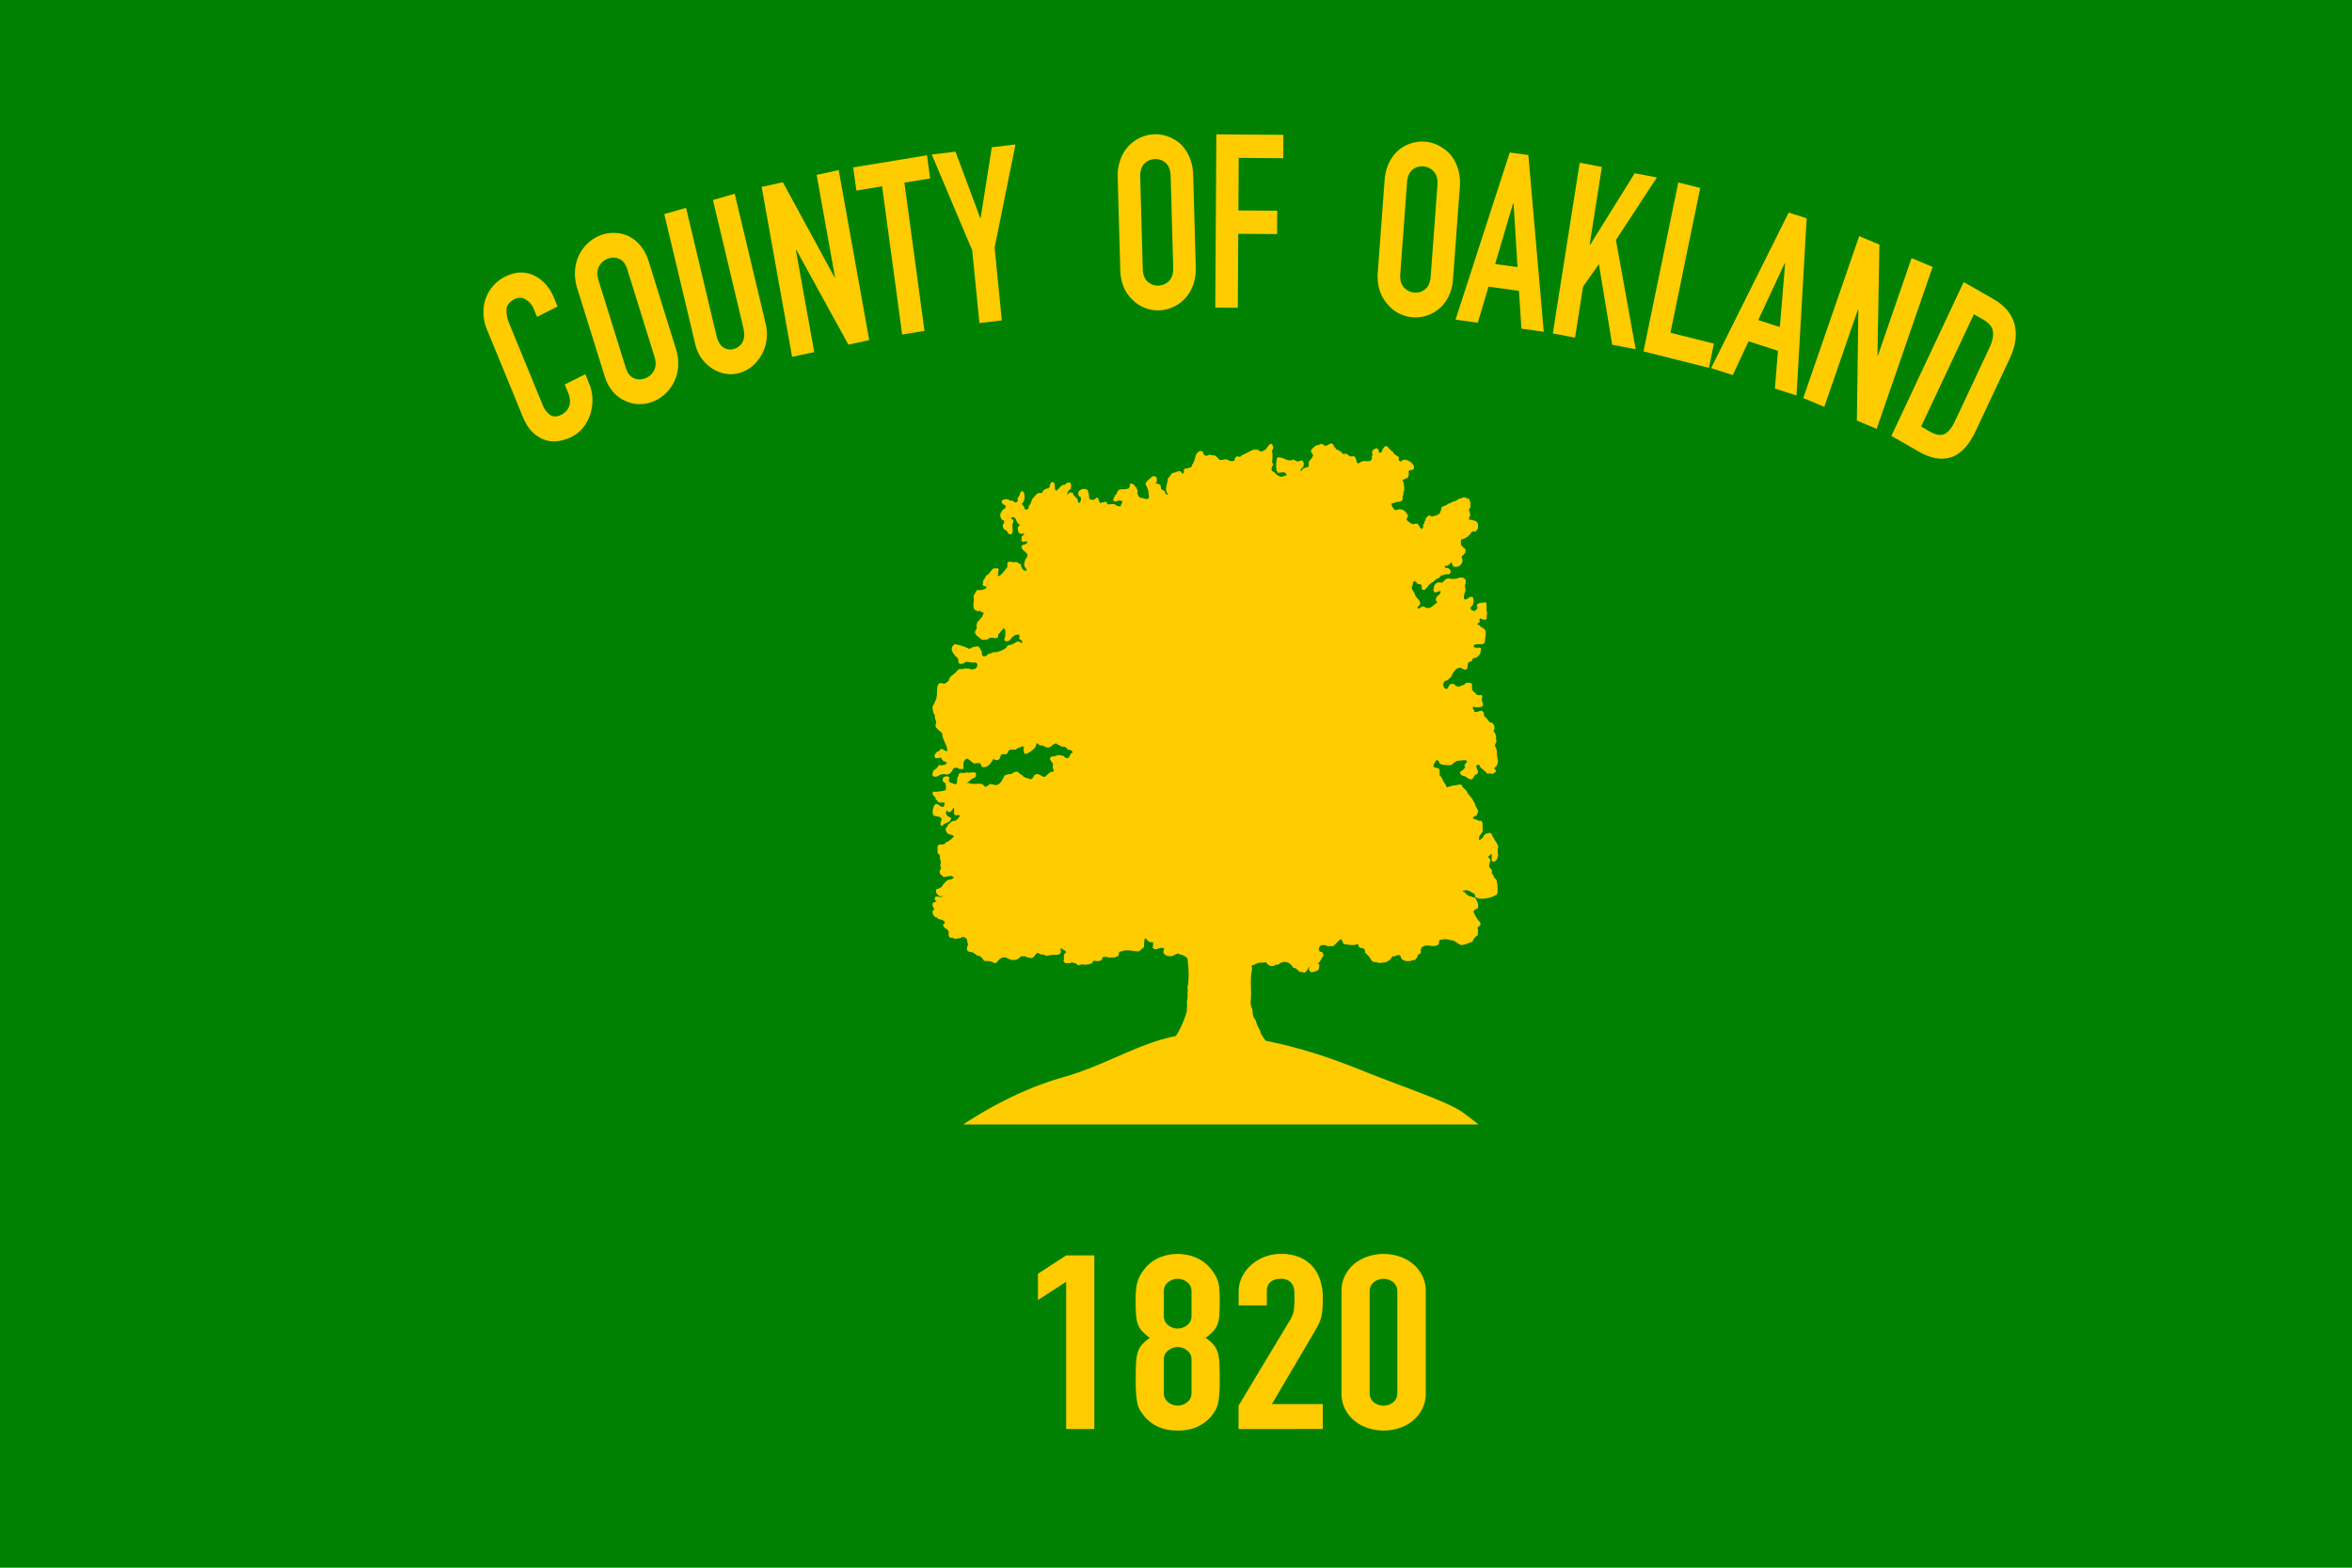 <svg id="Layer_1" data-name="Layer 1" xmlns="http://www.w3.org/2000/svg" viewBox="0 0 1920 1280"><defs><style>.cls-1{fill:#008101;}.cls-2{fill:#fc0;}</style></defs><rect class="cls-1" width="1920" height="1280"/><path class="cls-2" d="M1224.39,991a43.89,43.89,0,0,0-3.68-6.1c-.11-.16.4-.08.49,0,0-.18-.22-.22-.22-.49-1.29,0-.9-1.7-1.73-2.19,0-.2.11-.24.23-.24v-.25c-.47-.5-1.22-.71-1.44-1.45h-.24c-2.09.34-4,.87-5.14,2.19,0,.21-.24.24-.24.49.9-.16-2.21,3.1-3.44,3.42-1.09-3.52,1.76-5,2.7-7.33a1.08,1.08,0,0,0,.24-.72c-.9-2.58.64-6.3-1.47-7.82-1.36.07-2.62,0-3.16-.74H1207c-.41-.25-2.71-.67-3.41-1.46.37-1.27,2.52-2,3.2-2.19.21,0,.17-.3.21-.5-.15-.2,1-1.7,1-2.94-.09-1.42-1.62-2.78-2.21-4.88-.65-2.35-2.18-4-2.41-4.86v-.25c-1.51-1.51-2.71-3.33-4.13-4.9-.07-.2.06-.21.19-.24-.09-.3-.4-.38-.49-.72-1.17-2.18-3.68-3-4.37-5.6-.59-.09-.94-.42-1.73-.26v-.24h-.24c-1.29.73-4.42.93-5.6,1h-.26c-.36.31-1.58,1-1.7.71a3.84,3.84,0,0,0-1.72.5c-.24.54-2.08-.64-1.47-1v-.24a59.22,59.22,0,0,1-3.9-6.85v-.24c-.62-.11-1.59-1.18-1.24-1.45v-.26c-.41-1.4.36-3.68-.71-4.88-.6-.63-1.94-.5-2.69-1-.69.2-.62-.33-1.21-.25-1.78-1,1.07-4.85,2.19-6.09.71.27,1.79,1.46,1.71,1.71.39.91.8,1.8,2,2,1.06.55,5.62.8,7.32.73.46,0,.53-.31,1-.25,1.33-1.44,4.32-3.78,5.84-3.42h.24c2-.11,5.66-1.19,6.58.48-.47,1.3-1.55,2-2.18,3.19,0,.87.57,1.16.74,1.93a.67.67,0,0,0-.74.5h.24a22.54,22.54,0,0,1-3.9,3.17V931c.12,1.4,1.25,1.84,1.95,2.68h.25c2.53,0,4.94,3.29,7.06,2.92,1.95-.32,2-2.59,3.19-3.65a2.9,2.9,0,0,0,1.71-1c1.71-2-.65-3.79-.73-5.12v-.47c-.6-.38.87-2,1.22-1.47h.24c.9-1,1.36,1.24,1.7,1.71,1.44,1.78,4.22,3.27,5.39,5.13a1,1,0,0,0,.74.23,9,9,0,0,1,3.89.26h.23c.78-.77,2-1.08,2.46-2.21.25-1.38-1.72-1.84-1.24-2.69a6.28,6.28,0,0,0,2.92-5.84c0-1.14-.84-2.66-.47-3.42v-.26c-.78-1.84.33-4.34-1-5.86,0-.19.07-.23.21-.24-.12-.68-.57-1-.71-1.7-1.24-.84.28-2.9.71-3.65.2-1.5-.37-2.22-.21-3.66a7.14,7.14,0,0,0-1.49-4.63c-.62-.33-.76-.53-.48-1.25,1.37-1.8.5-6.06-2.19-6.59h-.24c-1.38-.16-2.57-2.63-3.68-3.88-.17-.06-.25-.27-.48-.27.21,1.12-1.88-2.54-1.47-3.17.09-1.23-.85-1.43-1.22-2.19h-1c-1.88.15-5.33,2.15-5.62.25.12-.52-.14-.66-.25-1-.44-.43-.71-1-1.17-1.47.08-.36.18,0,.46,0-.28-.31-.1-.37,0-.73.79-1,1.46.14,2.7,0,1.47.1,4.8.18,5.35-1.48.59-2.27-1.32-3.37-.71-4.86v-.25c-.58-.57.68-1.82,0-2.69-.58-1.35-2.48,0-3.43-.73H1207c-.06-.31-.44-.39-.47-.72-1-1.18-3.16-2.54-3.44-3.66v-.25a18.16,18.16,0,0,1,0-3.9c.05-.2-.08-.24-.23-.25-.42-1.52-3-1.09-4.16-1.22h-.26a8,8,0,0,1-2.91,2c-1.71.31-3.09,1.94-4.88.74-.67.41-1.49-1.1-2.21-1.47-.5-.45-1.77-.17-2.66-.24-2,.57-1.76,3.29-3.44,4.15-3.66-.59-3.79-6.79.26-7.09.39.06.4-.23.72-.25a9.62,9.62,0,0,1,2.69-2.43v-.25c1.08-2.67,4-8.14,7.82-7.32.17,0,.24.24.48.24-.48-.5,3.77,3,4.63,0h.29a1.23,1.23,0,0,0,.2-.72c-.18-1.68.18-4.89,2.71-4.64h.22c.9-.83.88-2.56,2.18-2.94v.26c.32,0,.46-.06.52-.26,1.89-.08,3.89-2.11,4.88-3.89v-.23c-.42-.7.66-2.65.48-3.19v-.25c-1.45-2.12-5.88,1.05-6.11-2.67.82.49.36-1.41.75-.48.4,0,.42-.26.71-.27,2.46-.81,7.42.88,7.59-2.2h.23V824c-.13-2.48,1.32-6.62.25-8.78,0-.42-.29-.51-.25-1a5.11,5.11,0,0,1-1.94-1.45h-.25c-1.15-.07-2-2.6-4.15-2.42a4,4,0,0,1,2-2v-.24c0-.63-.31-2.22.23-3,1.53.69,4,1.78,5.14.73.22,0,.19-.3.26-.48.2-.52.09-3.48.48-4.63v-.5c-1.4-1.69.52-6.67-1.21-8.07-1.34-.32-2.52.73-3.16.25-.85-.18-1,.36-1.74.27a6.65,6.65,0,0,0-2.42,1.46v.23c.68.31.18,1.76.72,2.2-.66,1.14-2.37,3.51-3.91,2.2-.2,0-.22-.24-.49-.24.71,1.37-2.57-2.2-1.22-1.47v-.49c-.21-.31.62-1.65,1.49-1.71v-.23a8.35,8.35,0,0,0,.46-6.36c-.64-1.29-2.76-.27-3.17-.25h-.23c0,.9-1.72,1.24-1.72,1.24h-.27c0,1-1.51.25-1.93.24a6.56,6.56,0,0,1,.25-4.15c.2,0,.23-.12.24-.25-.4-.41.42-1.66.51-2.45h.21v-.48c-.2-1.35-1.07-4.29,0-5.37v-.47c1.2-3.54-2.82-5.33-5.6-4.17a5.7,5.7,0,0,0-1.46.5,17.51,17.51,0,0,1-5.15.23,1.26,1.26,0,0,0-1-.23c-2.77-.53-4.3,1.93-5.86,3.41-4.16-.77-5.91.49-6.84,3.42v.25c.44.35-.49,1.43-.23,2.43h-.26v.24c.46.39.6,1.06,1,1.48,1.59.46,2.76-.84,3.44-.51h.22c.21-.34.36-.76,1-.73,1.36,2.51-2.34,3.77-3.2,5.62a4.11,4.11,0,0,0,0,2.93c.73,0,.44,1,.5,1.71-.78-.5-.76,1-1,.24h-.23c-2.21,2.2-5.6,5.53-9,2.44h-2c-.86.39-1.94,1.82-2.68,1.47h-.27c-.19.57-.73-.54-.73-1,1-.26.82-1.63,2-1.72.07-.19.26-.23.26-.48-.13,0-.17,0-.19.06,1.22-3.84-4.27-5.58-4.21-9.09,0-.2-.1-.23-.25-.25-.71-1.5-2.52-3.18-2.18-4.87a30.68,30.68,0,0,0,1-2.94c-.24-1.21.76-1.2.72-2.21,1.64.41,2.25,1.83,3.41,2.69h.25c.69-.23,2.77.17,2.69,1.47s0,2.57.74,3.18h1.49c1.19-.43,1.44-1.77,2.67-2.19v-.25c.28-1.25,3.1-3.4,4.16-3.9.37.06.4-.25.72-.26.77-1.41,2.23-2.15,3.64-2.93.21,0,.24.11.27.26h.25c.68-1.35,2.3-3.06,3.89-2.7h.24c.22-1.17,3.35-.69,3.9-.72h.25c3.05-1.59.75-5.9-2.92-5.13.07-.71-.55-.74-.49-1.46.47-.35,1.41-.23,2-.48v.22h.24c.21-.47,1.27-1.31,1.46-1h.24a2.91,2.91,0,0,1,1.74-1.95,21.91,21.91,0,0,0,1.2,3.42h.25a5.51,5.51,0,0,0,7.32-6.1v-.25c-1.23-.22-.11-3.25.24-2.68h.24a18.92,18.92,0,0,0,2-2.7c-.09-1,.26-2.54-.5-2.92-.4.23-1.51-.91-1.71-1.7,0-.2-.09-.24-.24-.25-1.55.42-1.44-4-1-5.62,2.49.15,4.22-1.8,5.36-2.19h.24c.2-1,1-1.32,1.73-1.71v-.24a3,3,0,0,1,3.66-2.21v.25h.49a15.58,15.58,0,0,0,2.19-2.92v-2.7c-.11-3.78-4.12-3.68-7.32-4.37a8,8,0,0,1,1.22-3.9v-.25c-.59-.09-.79-1.79-.51-2v-.25c-1.3-.25-.57-2.86.26-3.17,0-.19.25-.24.25-.48-.11-.53-.27-4.36.24-3.68-.05-.19-.24-.23-.24-.49-.46-.28-1.14-1.59-.73-2,0-.18-.11-.21-.26-.21-.79-1-2.69-.87-3.66-1.72h-1.22a5.47,5.47,0,0,1-2.93,1h-.24c-1.32,1-3.6,2.43-5.13,2.45h-.24c-.85,1-3.39,1.51-3.91,1.94h-.25c-.33,1.06-4.67,2.35-3.89,2-.37.29-1.12.21-1,1-.17.19-.55,2.21-1,2.91a1.49,1.49,0,0,0-.22,1c-.68,1.87-4.19,3-7.1,3.41-.28,0-.14-.25,0-.25a3.89,3.89,0,0,0-2.42-.49,6.58,6.58,0,0,0-2.22,2.2c-.21-.05-.23.1-.25.24.32.39-.21,2-.94,2.19v.26c.3.28-.09,1.87-.77,1.94a1.4,1.4,0,0,0-.24.73c.24.71-.24,3.9-1.45,3.17V732c-.67-.47-1.48-.8-1.48-1.95-.81-.65-1.08-1.84-2.19-2.21-1.4-.25-1.85.45-2.94.5-1.83-.28-4.21-2.12-5.6-3.65.2-1.17.9-1.88,1.23-2.94a2.13,2.13,0,0,0-.75-1.69c-1.25-2.67-4.81-5-8.05-3.43-.59,0-.73.43-1.48.25-1.2-.52-3.4-3.44-3.16-5.38.42-.39,1.32-.31,1.94-.49,2.83-1.73,6,0,7.07-2.93.23-.53-.38-2.39.5-2.93-.18-.91.3-1.17.23-1.95-.54-.75.4-1.32.51-2.2.44-3.22-.41-7.41-1.47-9,2-.19,3-1.24,4.66-1.71V690c.15-.26,1-2.63.72-3.41v-.26c-1.26-.79,1.29-2.81,2.19-2.19h.27c3.83-1.62.54-5.54-1-6.35.17-.66-.5-.46-.73-.73-.59-.05-2.21-1.22-3.41-1.46a6.43,6.43,0,0,0-2.93.73c-1.1,1.83-3.53-.28-2.46-2,.11-.51-.13-.64-.24-1-1.53-.91-3.9-2.26-4.41-3.43.09-.49-.06-.75-.46-.73s-2-1.87-2.2-1.93c-.45-.61-1.22-.9-1.47-1.72-2.38-2.67-4.46,1.11-5.12,3.17a1.3,1.3,0,0,1-1.22,1.21c-.41.65-2-.87-1.25-1.46v-.24a14.19,14.19,0,0,1-1.2-1.69c-2.67-.51-3.13,1.25-4.38,2.18v.25c.08,1.14.56,3.29-.26,4.15v.24c.32.24,0,1.92-.24,2.44h-.24c0,.86-.81,1-1.73,1-1.66.35-3.56-.24-5.61.23-1.61.36-2.75,2.18-3.65,1.46h-.25c-1.15-1-.55-5.95-3.91-5.61h-.23c-1.57.59-3.31-.75-4.14-1.72a7.18,7.18,0,0,0-2.72-.23c-.57.51-1.44-.81-2.17-1-.06-.19.08-.22.24-.24v-.25c-.85-.52-2-.78-2.46-1.68-1.67.08-2.24-.86-2.68-2-.59-.16-1.66-1.08-1.21-1.46v-.25c-2.44-4.62-5.79,2.8-8.52-.73a3.82,3.82,0,0,0-2.2-.5c-.85.4-2.4,1.35-3.19,1h-.26a34.17,34.17,0,0,0-4.16,3.66c-.06.56-.37.92-.22,1.69.35,1.09,2.54,2.78,1.23,3.91-.07.21-.24.25-.24.48a.13.13,0,0,0,.13,0c-.48,1.16-2.39,2.64-3.09,4.18v.25a4.74,4.74,0,0,1-.22,2.68V681c.92-.06.07.21.22.73-1.73-.51-2.87.86-3.41.74-1.08.13-1.43,1-2,1.7-.2.37-.6.52-1.23.49,0-1.44,1-2,1.71-2.68h.25v-.25c.82-1,1.26-4.71-.73-5.37-1.14-.36-2.43.79-3.68.73-1.09-.06-3.08-1.69-3.4-1.46h-.25c-.41.23-1.79.79-2,.5h-.25c-1.7.36-4-.76-5.35-1.5a25.44,25.44,0,0,0-4.41-1c-1.79.35-1.13,3.1-1.72,4.64V681c-.31,1.06.54,2.22,0,2.69v.48c.5.34,1.18,1.74,1.22,1.71v.49c2.69.13,5.82-1.53,6.83,1,1.31.07-.42,2-.71,1.23h-.25c-4.16,2.71-7-1.15-9.28-3.18h-.26c-2.54-.93-.87-4.31,0-5.85v-.24h-.23c-.26-.82-1-2.38-.73-2.94.21,0,.21-.1.23-.23.07-1.86.46-5.33-.48-7.58.66-1,1.91-2.82.72-4.14,0-.21.11-.23.27-.24v-.24c-2-2.92-3.47.16-4.9,2-.06.32-.43.38-.47.73a9.76,9.76,0,0,1-4.64,2.43c-.37-.62-1.55-.43-1.48-1.46h-.25a36.91,36.91,0,0,0-3.9-.24h-.23c-1.69.75-3.33,1.55-4.9,2.43h-.25c-1.68,1.32-4.44,1.55-5.6,3.42a16.25,16.25,0,0,1-2.45-.25c-1.61,0-1.88,1.37-2.19,2.69-.36,1.79-4.55,1-5.37.24v-.24h-.25c-2.5-1-4.13.54-5.85.24-2-.35-2.67-2.89-4.65-3.65-.83-.35-3.13-.12-4.13-.74h-.5c-.59.43-2,1.22-2.69.74h-.5a1.62,1.62,0,0,0-.71-.49c0,1.22-1.28-2-1.48-2.94A4,4,0,0,0,980,669c-.48.47-1.16.79-1.46,1.45-1.73,1.61-1.29,5.37-2.93,7.1v.23c.25.36-.66,1.61-1.21,1.95V680c.44.46-1,2.46-1.48,2-.43,0-.51.3-1,.25-1,.63-2.86.39-3.9,1-.46.93.25,3-.74,3.41,0,.19-.25.25-.25.48-1.28-.17-1.08-1.84-2.42-2-1.81-.48-4.18,1.4-5.63,1.21h-.23c-1.63,1-2.11,3.12-3.68,4.16a3.9,3.9,0,0,0-.47,1.69c-.23,2.87-2.74,8.58-.25,10.75v.51c1-.69,0,1.1-1,.73.23-1.25-1.57-1.65-1-2.45,0-.21-.11-.24-.26-.25-.73-.89-2.15-1.11-2.93-2,.06-1.29-.44-2-.49-3.18-.7-.67-2-.79-2.93-1.21h-.23c-1.09.76-.5-1.31.23-1.46v-.27c.06-1.17.05-3.56-1.23-4.13h-2.44c-1.77,1.8-4,3.17-5.36,5.37a1.43,1.43,0,0,0-.24,1c1.05,2.11,2.71,4.9,2.43,7.55.18,1.22.76,1.91.26,3.17.5,2.16-3.86,1.32-5.14.48h-.48c-2.51.46-4.21-3.28-3.42-6.08v-.25c-.45-.24-1.25-1.36-.75-1.7.06-.22-.08-.23-.23-.26-1.65-.79-1.63-3.24-4.14-3.17v-.24a1.31,1.31,0,0,0-1.47,1.45c.69.81-.65,1.63-.51,2.71-.2,0-.21-.12-.24-.26h-.24c-2.47,1.62-8.64-.5-9,3.17h-.24c-.22-.05-.25.08-.26.23.42.67-.65,1.94-1.45,2.21,0,.2-.25.25-.25.49.67-.43-1.23,2.36-1.22,3.66-.06.19.09.22.25.23,1.51,2.21,4.7-1.38,6.58.51h.25c1.37-.1-.92,2.63-1,4.14a5.44,5.44,0,0,1-4.9-1.72h-.25c-.3,0-3.35,0-3.65,0h-.26c-.94,1-2.62-.76-2.19-1.21a1.42,1.42,0,0,0-1.48-.73c-.5.22-2,.74-2.19.48-.79,0-.92.71-2,.49-.1-.46-.52-.6-.48-1.22-.77-.85-.52-2.73-1.7-3.17H897c-.82,0-2.49,2.21-2,1.22a1.74,1.74,0,0,1-2.2.5c-.49.33-2-.5-2.44-1,.64-.69-.45-2.69,0-3.16V704c-.68-1.11-.51-3.06-1.47-3.9-6.08-2.52-10.18,3.83-5.13,6.33.31,2.18-.5,4.53-1.69,4.4h-.5a1,1,0,0,1-.22-.73c.15-4.09-4-3.89-4.17-7.58h-1.48v-.24c-1.74-.06-1.86,1.55-3.39,1.72a9,9,0,0,1,.48-1c-.63.12,1.35-3.08,2.66-3.41v-.23c.25.09.23-2.73.25-3,0-.93-.17-1.76-1-1.94-1.31-.54-1.84.2-2.91.49-.22,0-.25.09-.26.24.4.28-1.59,1.47-2,1h-.23c-2.36,1.08-4.07,4.08-5.86,4.88-2.07-1.5.26-7.46-3.17-7.08-1.24.14-1.17,1-1.72,2.2h-.24v.24c.16.09.16,2.08-.73,2-.09.32-.41.37-.47.72h-1a16.81,16.81,0,0,0-2.94,1.47,5.23,5.23,0,0,0-.72,1.22c1.26-.56-1.2,1.78-1.73,1H849.6c-2.08.36-2.81,2.07-4.13,3.19-.24.2-.17.67-.52.72-1.78,1.54-1.64,5-3.64,6.36,0,.2-.26.25-.26.48.57-.13-.07,2.24-1,2.69s-2.77-.3-2.44-1.21c.12-.54-.16-.66-.24-1-1-.45-1-1.9-2.2-2.2,2.76-1.75,3.38-7.1,1.47-10.25H835c-.68.06-.09,1.39-1,1.2.26,2.71-2,2.86-1.94,5.38.73.69-.54,2.7-1,2.19h-.23c-1.46,1.16-2.11-2.1-4.9-1.22-.48-.53-1.35-.73-1.94-1.21h-.24a7.15,7.15,0,0,1-2,0h-.25c-1,.5-2.33.63-2.42,1.95s1,1.43,1.21,2.44h.23c.32-.35,2.28,1,1.7,1.47.2.75-.22.9-.22,1.47-2.42,1.39-6.51,5.33-2.21,9.77h.24c1.53-.34,1.39,3,0,3.64v1.24c-.38.65,1,2.25,1,2.42v.26a4.68,4.68,0,0,1,3.17,2.93,3.36,3.36,0,0,0,2.19,1.22c3.33-1,.09-7.55,2.21-10,0-.71.12-1.59-.25-1.95a2.84,2.84,0,0,1-1.7-1.72c.89-1,2.62-.52,3.4.5h.25c.82,1.13,1.3,4.72,3.66,5.11-.3,1-1.25,1.36-1.7,2.22a9.38,9.38,0,0,0,1,4.86c.62.3,1.92-.11,2,.74h.25c.41-.56,1.63-.33,2-1a2.71,2.71,0,0,1-1.73,2.44c-.1.47-.68.42-.48,1.22.49.51-.3,1.79,0,2.93,0,.5,1.07.06,1.22.48v.23h.26c.82-.44,3.05-1,3.15.5-.74,1.72-3.49,1.39-4.63,2.71v.22c-.36,3.53,5,5.1,4.89,7.58,0,.34-.3,0-.49,0,.66.69-.14,1.29-.25,1.93-1,.67-1.91,3.46-2,5.87v.23c.36,1.51,1.83,3.22,2.2,3.92-.22.38-.78.36-1.22.48-1,.39-3-1.65-2.93-2.43v-.24c-.83-.55-.48-2.29-1.22-2.94H834c-.07.15-1.66-.25-1.7-1a5.64,5.64,0,0,0-2-.48c-1.32.91-4.71-1.23-6.34.48-.41.91-.21,2.39-.24,3.65-.16.27-2.44,3.19-3.92,4.9-.93,1.05-2.23,2.68-4.14,2.44,0-.45.29-.52.23-1h.26c.2,0,.21-.09.24-.24-.51-1,0-3.06.24-4.16V765c-.78-1.08-3.2-.55-3.91-.5h-.24c-2.4,1.1-3.27,5-5.62,5.38h-.25A15.71,15.71,0,0,1,804.2,774c0,.76-.67.81-.5,1.7.39.34-.26,1.68,0,2.68a3.31,3.31,0,0,0,1.7.48v.25h.26c.18-.41,1.15.45,1,1.22-1.38,1.29-4.59,2.09-6.82,1.71-.72.19-1.42.39-1.71,1,.11.46-.89,1.88-1.47,2.46,0,.76-.55,1.09-.49,1.95.78,3.36-1.26,7.83.73,10.5,0,.2.09.23.25.23.38,0,1.67,1.08,2.69,1.21.38.08.43-.21.73-.23.94-.81,2.27,1.87,4.39,1.46-1.62.82-1.31,3.58-2.94,4.41a1.17,1.17,0,0,1-.71.73,4.89,4.89,0,0,1-2,2.2c-.22-.07-.25.1-.25.25a4.94,4.94,0,0,1-.48,2.43c-.24,0-.2.31-.25.49,1.28,2.65-1,3.58-1,5.37,0,2.5,3.08,3.78,5.1,5.85h.28c1.93.87,5.46.27,6.83-1.47,2.37,0,5.18,1.31,6.59-.5-.22-1.33.45-3.09,1-2.91.21,0,.24-.09.25-.24,1-1.5,2.37-2.7,3.42-4.15.92.87,2.11,3.51,1,4.88v.23c.6.63,0,2.14-.24,2.69v.25c-1.45,2.56,2.06,3.58,3.43,2.21.3-.11.39-.45.73-.5,2-1.92,3.3-4.68,7.55-4.41.57.89.44,1.48.24,2.7h-.24c-.2.78.4.74.5,1.22,1.07.54,2.27,1,2.2,2.68-.5.14-.48.74-1,.25V825c0-.2-.12-.24-.25-.25s-1.58-.53-2.18-.73h-.27c-2.55.78-3.92,2.76-7.07,2.93-.72.19-1.42.38-1.73,1-.79,2.6-6.14,4.1-8.79,4.89-1,.08-2.51-.25-3.15.24-.2.55-2,.8-2,.72a4.94,4.94,0,0,0-1.73.73c-.9,1.13-2.65,2.3-4.38,1.23-.58-.49-.63-2.79-.49-3.17v-.25c-1-1.29-1.66-2.91-2.69-4.15a11.8,11.8,0,0,0-7.56,2,38.06,38.06,0,0,0-12.22-3.9h-.25c-.06,1-1.18.91-1.2,1.94h-.26c-.27,0-.22.45-.24.74-1,2.83,1.68,5.19,2.94,7.31.32.24.89.24,1,.73,1.84.79.72,4.51,2.44,5.39h.26c.31-.41,1.54.31,2-.52.21,0,.23.12.24.28.5.11.65-.17,1-.28,1.2-2.58,6.12,0,8.55-.72h.24c.45-.36,1.55.72,2,1.24.38,4.2-3.62,5.43-7.34,3.64h-.23c-.33.39-2-.08-2.2,0H789a8.18,8.18,0,0,1-4.38.5h-.25a3.66,3.66,0,0,1-1.71,1.25V848c-1.42,2.56-6.2,3.92-6.83,8a16.8,16.8,0,0,1-3.65,2.69c-7.73-3.24-5.05,6.35-6.36,10.76-.08.38.23.39.25.73-1,1.42-1.93,5.08-3.43,6.82v.24c0,2.47.41,5.44,2,7.09-.8,3.12,2,5,.49,7.33a5.67,5.67,0,0,0,.26,2.42c1.41,1.95,3.47,3.2,5.11,4.89.16,5.58,3.85,9,4.14,13.66v1c-.51.12-.64-.16-1-.23-.89.23-2-1.38-3.41-1.48h-1c-.12.22-.24.45-.51.5-.11.86-.81,1.12-1.48,1.45v-.24h-.23c-1.31,1.15-4,3.42-1.94,5.63a13.39,13.39,0,0,0,4.64-.49c.1,1.66,1.45,2.13,2,3.41H772c.69-.66,1.69.42,2.2.76a2.42,2.42,0,0,1-2.44,1.93h-.25a4.88,4.88,0,0,1-3.41,0h-.25a9.7,9.7,0,0,1-4.39,4.38v.25c-.28.71-1.74,3.44-.27,4.65,1,.46,3.24.37,3.92-.24s1.45-.7,2-1.23c.21,0,.23.11.26.24h.24c.49-.32,1.94-1,2.42-.48h1c2.54,1.1,4.63-1.24,5.85-2.94v-.25c-.29-1.9,4.16-3.16,5.37-1h.26c.57-.46,2.88.58,3.42-.48-.4-4-.25-6.85,2.92-8.06,2.22.95,3.52,2.84,5.61,3.91.21,0,.25.25.5.25-.3-.39,3.48-.61,4.64-.25.68.77.71,2.21,1.47,2.94,5.13.8,7.28-3.45,9.27-6.61,1.73,1.5,5.57,1.4,5.37-1.69h.24c.21,0,.23-.1.25-.25-.66-1.34,2-2.67,3.67-1.71H822c.79,0,1.6-1.3,2-1,.21,0,.22-.09.23-.24-.5-3.11,3.73-2.79,5.63-2.68.51.11.63-.16,1-.24.8-.6,2.12-1.92,3.16-1.47h.26c.11-1,3.25-1.23,2.92-.5.14.82-.17,1.14-.24,1.71-.07,1.09.07,3.11,1,3.91h.74c3.45-.86,5.47-3.13,7.8-5.12v-.25a19.11,19.11,0,0,1,1.23-3.16c1-.31,1.69,1.64,3.16,1.69h.25c2.3-.44,4.61,3,7.57,1.21a4.46,4.46,0,0,0,1.21-.72c.59-1.3,2.23-1.52,3.44-2.18,1.32,1.09,3.25,1.6,4.63,2.68.66,0,1.41-.1,1.69.22-.17-.84,3,.82,3.2,2,.45.09.43.71,1.22.49,1.4-.73,4.25,2.49,1.94,2.67h-.25c-1,1.13-1.48,4.07-2.91,3.93h-.24c-1.1.51-2.4-.87-3-1.72h-.22c-.31-.09-2.45-.5-3.41-.72a4.3,4.3,0,0,0-2.69.72c-.62.27-2.54.54-2.94.23h-.27c-.33.78-1.37.9-1.69,1.72v.25c.38,2.08,3.24,3.93,2.45,5.61-.21,0-.24.1-.24.26,0,1.88,1,3.67,1,4.86-3.16-.53-4.56,2-5.61,2.7h-.25c-2.31,3.93-5-1.47-8.53-.73-2.13.41-1.89,2.34-3.68,3.89-.87.37-2.32.12-2.69-.72h-.23c-.36.54-1.47-.15-2-.26v-.23a3.3,3.3,0,0,1-2.46-1.47c-1.2-1.14-3-1.65-3.89-3.19H832c-2-.26-3.86,1-5.38,2-2.34-.3-3.57.5-5.13,1-1.76,3.53-4.32,9.29-9,7.56v-.24h-.25c-1.11.13-1.52-.44-2.68-.25h-.25a15.65,15.65,0,0,1-3.16,2.2c-1.46-.14-1.78-1.64-3.18-2.2-2-.79-5.3.07-8.31-.24-1.5-.17-2.71-1.15-4.65-.5,2.54-1.11,3.87-3.46,6.6-4.39h.24c1.08-.49,2-3.55.5-4.39h-.25c-1.28-.25-4.66.46-6.1,0h-.74c-.87.55-3,.55-4.39.23h-.24a1.17,1.17,0,0,1-1.22.51c-.78.84-.5,2.73-1.47,3.42-.2-.06-.23.11-.24.23.38.78,0,2.94-.25,3.91v.24c.73.64-2.08,1.69-2.46.49h-.22c-.41,0-2.53-.39-2.92-1.23h-.26c-1.08.52-.56-2.48-.25-3.41v-.23c-.66-1.4-3.59-.92-4.12-.5H772c-1.86,1.44-1.38,4.66,1.21,4.88.22,1.58.59,4.31.27,5.62a.69.69,0,0,1-.51.48c-1.32.14-3.3.91-4.15.73h-.25a10.6,10.6,0,0,1-5.1.25h-.27c-2,2.78,2.2,4.12,2,5.85v.26c1,1,1.85,2.07,2.94,2.94h.22c.66-.19,2.56.11,3.67-.26.92,1-.05,4.36-1.45,3.67h-.26c-1.21-.15-3.29-2.65-5.12-2.19h-.25a7.2,7.2,0,0,0-1.46,2.43,13,13,0,0,0-.73,2.67c0,1.39-.29,4.78,2.19,4.38v.25a1.38,1.38,0,0,0,1,.25c1.21-.15,3.56.66,4.15,2-.23,1.82-1.73,3.84-.48,5.62h1.22c1.32-2.57,5.81-2,6.57-5.12h.25c0-.81.11-1.74-.72-1.72-1.24-.23-4.15-2.18-3.19-4.64h.25v-.48c-.25,0-.2-.27-.25-.49.59,0,1.73.7,1.24,1,.33.56,1.69.1,2.42.25.7-1.18,1.74-2,2.2-3.4.5.12.93.35.73,1.2H780v.28c.59.7.11,2.5.26,3.63.62,1.87,3.63.11,4.64,1.22-1.1,2.06-2.84,4.8-5.6,4.39H779c-1.34.86-2.35,2.07-3.67,2.92v.26c.17.09-1.23,2-1.22,1.94-1,.51-.82,2.61-.25,3.43.58,2,2.62,2.44,4.64,2.93.85-.13.6.88,1.45.75.46.54-2.49,3.15-3.15,3.39h-.26c0,.9-2.82,2-2.19,1.21-.2.08-.24.28-.49.27a3.57,3.57,0,0,1-4.14,2c-1.61.1-3,.37-3,2.19.05.83-.08,4.87.25,5.37v.23c1.88-.16,1.85,2.86,1.71,3.92-.1.5.17.63.25,1,1.33,1.67-1,4.74.74,6.38-.23,1.41-2.2,3-.74,4.64.05.19-.1.21-.25.24v.24c1.28.5,1.88,1.7,2.94,2.44H772c2.3-.21,6.3-1.77,7.81.23-.36,2.23-3.89,1.44-5.37,2.69a21.52,21.52,0,0,0-4.63,5.6c-.2.07-.22-.09-.24-.23h-.23c-.63,1.4-3,1.11-3.91,2.18v1.71c.33,1.44,1.6,2,2.19,3.18.87-.06,1.16.46,2,.5.4-.43.62,0,1.47-.25-1.59,2.28-6.76-1.88-6.63,2.43.08,1.31,1.11,1.07,1.49,2.44-.46,0-.17-.8-.74-.71.3.3.09.37,0,.71-.84-.18-.94.36-1.7.25-2,1.61-.27,4.23.72,5.6-3,1.76-1.08,5.32,1,6.64h.27c.28-.16,1.66.73,1.91,1.42h.27c1.83.23,4.26,1.11,4.65,2,0,.23.08.25.23.25.45.57-.49,1.77-1.21,2v1c.67,2.34,3.32,2.69,4.4,4.64,0,2-.27,4.16,1,4.88v.22c0,.23.1.25.26.27a5.41,5.41,0,0,1,3.65.72h.25c1.44.37,2.79-.62,3.41-.23.79,0,.83-.66,1.72-.49,1.77-1.92,5.39.81,4.88,2.69,0,1.22.71,1.72.74,2.93-.63.91-2,5.1.71,5.6v.24h.27c.57.16,3.41.16,3.89,1.22,0,.23.11.26.25.26.48-.08,1.73,1.19,2.44,1.67h.25c1.83-.23,4.21,2.32,4.64,3.45a2.38,2.38,0,0,0,1.71,1c.84-.35,3.08,0,4.15.24,1.6.37,2.47,1.42,4.64,1.24,1.86-2.18,4.47-6.1,9-3.93a16.78,16.78,0,0,0,3.66,1.48c3.3.25,6-.67,7.33-3,1.47.26,3.95-.52,4.63.53.5,0,.32.64,1,.48a11.07,11.07,0,0,1,2.93.46h.24c2.78-.57,3.08-3.87,5.13-4.14.86-.1,1,.64,1.94,1s3.44,0,4.14,1a1.54,1.54,0,0,0,1.24.22c1.64-.22,4.3-.74,5.35-.72h.25c2,0,5.59.32,5.88-2.18h.24v-.26a8.45,8.45,0,0,1-.5-2.66c.61,0,.77-.46,1.23,0v.24c.58.09.45.84,1.22.72.36-.16,3.26,2.23,1.46,2.69.06.22-.1.24-.24.24-1.74,1.17-.28,4.58-1.22,6.11v.24a14.62,14.62,0,0,1,1.46,1.69h.25a18.3,18.3,0,0,1,2.67,0c.37-.1,1.26.31,1.22-.21-.47-.3,2.95-.63,2.94.21h.25c1.18-.42,2.33,1.27,3.41,1.72h.25c1.19-.28,3-1.22,4.39-.48h.26c2.59-.19,5.22-.31,6.58-1.73.05-.17.23-.22.23-.46-1.31.4,1.39-2,2.46-.74H896c1-.13,4.14.18,4.62-1.24h.25c.21.06.25-.06.27-.23-.7-.75,1.6-3,2.2-1.71h.22c.29-.42,2.24-.44,2.23.27h.46c.82,0,4-.15,4.89,0h.25c.72-1.26,3.48-.44,3.18-2.7h.25v-.26c-.59-.48.72-2.5,1.22-1.94a5.89,5.89,0,0,0,1.94-.5c4.82-1.52,9.8.78,13.44.26.2.06.22-.09.24-.26.49-.9,2.8-2.07,3.65-3.4v-.24c0-1.62-.07-5.45,1-6.85,1.87,1.27,2.25,4.09,6.34,3.2a13,13,0,0,1-.25,4.13v.24c1.53,3.73,6.2-.89,8.53.74h.5c.62,1.22-.62,2-.25,3.66.82,2.36,4.37,3.17,6.6,2.68,1.63-.17,2.42-1.15,3.9-1.47.08-.77,2-.55,2.46-.25v.25c.42,0,.5.3,1,.26a5.25,5.25,0,0,1,3.18,1.44h.23c.79-.46,1.38,1.45,2.19,1.73.91,7.28,1.58,16.71,0,23.67v.25c0,.59.61,2.66,0,3.66v.23a29.09,29.09,0,0,1-.23,6.59,1.51,1.51,0,0,0-.24,1c.27,1.92-.08,5.73,0,7.57a22.9,22.9,0,0,0-1,3.43c-.47,1.46-3.94,10.87-8,16.91-31.7,6.4-57.34,23.88-92.35,33.79-33.05,9.36-62,25.74-81.22,38.43h420.58c-4-3.24-8.24-6.49-12.38-9.54-12.33-9.08-48.9-20.92-80.75-33.76-26.42-10.66-50.58-19-80.43-25-2-2.33-4.14-5.56-4.6-7.66.12-.74-.34-.94-.51-1.42-1.58-2.1-2.68-6-3.4-8.07v-.23c-2-1.2-2.3-5.38-2.45-7.59.17-.73-.24-.87-.24-1.46-1-1.16-1.25-4.27-1.23-5.63v-.2c1.07-6.32-.85-18.51,1.23-26.13v-.26c-.56-.48-.09-2-.24-2.93a4.82,4.82,0,0,1,1.46-.48v.26h.23a9.78,9.78,0,0,1,5.64-2h.22c.76.09,3.44-.35,4.15-.22,1,1.45,2.7,3.23,4.65,2.91.7,0,1.6.16,1.94-.24s1.73-1.18,2.21-.72h.24c1.64-.35,3-2.17,4.4-2a.43.43,0,0,0,.51-.24c2.93-.71,7,1.73,8,4.64h.25c1.86,0,3.82,2,5.13,3.41h.25c.8-.22,3.06.64,3.9.49h.23c1.08-.66,1.38-2.06,2.46-2.68v-.26c-.26-.28.76-1.33,1-1.95.3.68-.11,1.37-.23,2.2v.48a6.17,6.17,0,0,1,1.23,2h.22a13.49,13.49,0,0,0,6.35-2,21.45,21.45,0,0,0,.74-3.88v-.27c-.78,0-.84-.62-1-1.24,1.88-1.4,2.57-4.06,4.16-5.83v-.28c.17-1.54-.57-2.17-1-3.15h-.25c-4.15.52-2-6.56.73-5.36h.24c.6-.58,2.1,0,2.69.24a5.62,5.62,0,0,0,2.21.51,9.25,9.25,0,0,1,3.15,0h.27a32.46,32.46,0,0,0,3.9-3.9.67.67,0,0,0,.72-.5c-1,.5.94-1.25,1.7-1.22,1.34.69,1.4,2.68,2.19,3.89,3.67.43,8.71,1.63,11.74-.25a12.25,12.25,0,0,0,1.23,3.18c1.34.26,3,.28,3.87,1,.4.68,1,2.43.76,2.91v.26a7.21,7.21,0,0,1,2,1.95c0,.21.09.23.26.24,2.51,1.64,2.14,6.16,7.07,5.38h.22c.74,1.32,5.29.35,6.61.25s1.92-1,3.17-1.23c.22-.55,1.22-1.52,1.47-1.22.19,0,.21-.11.24-.24.06-1.34,1.44-2.63,2.44-2.21h.25c1.59-.46,2.86-1.38,4.16-1,1.59.5,1.07,2.43,2.19,3.41a12.89,12.89,0,0,0,3.41,1.47c1,.18,2.8-.32,3.66,0h.23c.4-1,2.19-.62,3.2-1h.25a23,23,0,0,1,1.93-2.42v-.26c-.36-1.09,1.32-2.26,2.44-2.69a1.21,1.21,0,0,0,.27-1,10.3,10.3,0,0,1,0-2.22c0-.17.23-.2.23-.45s.11-.23.25-.25V1074c-.18,0,1.83-1.26,1.95-1h.23c.26-.89,1.62-.66,2.69-.72h.27c3.57.26,9.76,2,9.27-3.92a3.22,3.22,0,0,1,2.19-1v.27h.24c2.48-1.2,5.67.09,8.08.48h.22c2.75.27,4.61,3.52,8.07,3.89h.24c.42-.24,1.78-.78,2-.5.44,0,.53-.28,1-.22,1.45-1.27,4.39-1.14,5.59-2.67v-.26a8.88,8.88,0,0,1,3.91-4.38v-.26c.16-.61.09-3,.25-3.92.1-.5-.16-.64-.25-1-1.26-1.71,3.63-2.41,1.93-5.33v-.28c-2.19-1.59-3.68-5.25-4.89-7.07v-.24c-1.52-2,1.58-3.25,3-3.91,1.18-3.24-.87-6.13-2-8.54a1.19,1.19,0,0,0-.76-.24,13.61,13.61,0,0,1-3.39-1.21h-.27c-.41.16-2.18-.44-2.19-1.47h-.23c-.29.11-1.54-.89-1.71-1.72-.2,0-.24-.24-.49-.24.63,1-1-.35-1.22-.73.05-.28.24-.15.24,0,.15-.15.77-1,1-.25a3.28,3.28,0,0,1,2.72-.27,23.15,23.15,0,0,1,4.36,2.23,1.32,1.32,0,0,0,.72.25c.39-.35,1.28,2.13,1,2.43v.25c3.22,2.81,9.37,1.45,13.18.47h.22c1.57-1.21,4.33-1.25,4.9-3.4v-.26a30.77,30.77,0,0,0-.48-9,4.36,4.36,0,0,0-.49-1.69c-.7-1-2.58-2.15-2.22-3.43.08-.21-.09-.23-.25-.23-.73-.58-1.56-2.32-1-3.43v-.24c-.64-1.66-3.1-2.72-2.19-5.13h.23v-.24c-.36-.63.48-2.12.75-2.93v-.25c-.57-1.14-1.42-2-2-3.16a9.1,9.1,0,0,0,2.67-2c0,.2.59.57.27.74v.23c.35,1.12-.82,5.23,1.2,5.37h.5c2.72-.54,3-3.56,3.68-6.11v-.24h-.28c-.55-1.8-.07-4.66.28-6.33Z" transform="translate(-1.37 -300.31)"/><path class="cls-2" d="M479.15,605.84l3.27,8A34.08,34.08,0,0,1,485,626.14a37.38,37.38,0,0,1-1.76,12.33,33.77,33.77,0,0,1-5.74,10.83,27.3,27.3,0,0,1-9.41,7.64,38.09,38.09,0,0,1-10.28,3.39,22.82,22.82,0,0,1-10.94-.64,27.1,27.1,0,0,1-10.31-6.08q-4.89-4.44-8.53-13.3l-29.13-70.95a37.35,37.35,0,0,1-2.86-12.75,33.21,33.21,0,0,1,1.72-12.19A31.76,31.76,0,0,1,414,526.08q11.8-5.91,22.69-1.09a30.16,30.16,0,0,1,9.71,7,36.82,36.82,0,0,1,7.14,11.37l3,7.24L439.75,559l-2.53-6.15a16,16,0,0,0-6.66-8,9.1,9.1,0,0,0-9.18-.21q-6.24,3.12-6.54,8.39a27.28,27.28,0,0,0,2.37,11.79l27.05,65.88a18.52,18.52,0,0,0,6.08,8.31q3.78,2.68,9.52-.18a13.32,13.32,0,0,0,3.27-2.39,12.71,12.71,0,0,0,2.67-3.85,13.11,13.11,0,0,0,.83-5.21,19.25,19.25,0,0,0-1.62-6.82l-2.6-6.34Z" transform="translate(-1.37 -300.31)"/><path class="cls-2" d="M472.69,536.06a39.66,39.66,0,0,1-1.88-15.25,34.42,34.42,0,0,1,3.6-12.92,32.92,32.92,0,0,1,7.42-9.52,31.79,31.79,0,0,1,9.83-6,30.23,30.23,0,0,1,22.45.55A30.29,30.29,0,0,1,524,500.7,37.09,37.09,0,0,1,531,514l22,70.67a39.19,39.19,0,0,1,1.94,15.43,34,34,0,0,1-3.55,12.48,33.36,33.36,0,0,1-7.53,9.78,32.11,32.11,0,0,1-9.84,6,29.67,29.67,0,0,1-11.12,1.89,26.43,26.43,0,0,1-11.21-2.69,27.37,27.37,0,0,1-9.92-7.38,36.7,36.7,0,0,1-7.05-13.5Zm39.36,64.08q2.16,7,6.68,8.93a11.9,11.9,0,0,0,9.28.16,13.36,13.36,0,0,0,7.25-6.42c1.64-3.07,1.75-6.92.3-11.56l-22-70.66q-2.16-7-6.68-8.92a11.92,11.92,0,0,0-9.29-.17,13.42,13.42,0,0,0-7.24,6.42q-2.47,4.61-.31,11.56Z" transform="translate(-1.37 -300.31)"/><path class="cls-2" d="M601.14,458.48l25.24,106.08a35.56,35.56,0,0,1,.77,13,34.85,34.85,0,0,1-3.78,11.88,33.17,33.17,0,0,1-7.59,9.59,27.72,27.72,0,0,1-10.56,5.72,25.48,25.48,0,0,1-11.66.7,28.89,28.89,0,0,1-10.79-4.27,31.88,31.88,0,0,1-8.68-8.27,32.8,32.8,0,0,1-5.21-11.74L543.64,475.12,561.41,470l24.78,104.16q1.74,7.3,5.7,9.85a10.12,10.12,0,0,0,8.67,1.19,11.17,11.17,0,0,0,7-5.73q2.32-4.37.58-11.67L583.37,463.63Z" transform="translate(-1.37 -300.31)"/><path class="cls-2" d="M648,591.67,623.13,452.91l17.32-3.78,42.21,77.67.36-.08-15-83.61,18-3.93L710.94,578l-17,3.7-42.53-77.4-.36.08,15,83.41Z" transform="translate(-1.37 -300.31)"/><path class="cls-2" d="M737.83,573.44l-16.37-121-21,3.46L697.88,437l60.23-9.91L760.66,446l-21,3.46,16.38,121Z" transform="translate(-1.37 -300.31)"/><path class="cls-2" d="M800.9,564.09,795,504.64,762,426.47l19.34-2.32,20.2,54.13.36,0L811,420.58l19.34-2.32L813.3,502.45l5.86,59.44Z" transform="translate(-1.37 -300.31)"/><path class="cls-2" d="M913.79,445.55a39.43,39.43,0,0,1,2.28-15.18A32.3,32.3,0,0,1,923,419.2a30.42,30.42,0,0,1,9.64-6.68,29.18,29.18,0,0,1,22.15-.75,31.78,31.78,0,0,1,10.17,6,33,33,0,0,1,7.32,10.68,39.14,39.14,0,0,1,3.12,15l2.08,74.67a39.27,39.27,0,0,1-2.28,15.38,31.72,31.72,0,0,1-6.73,10.76,30.59,30.59,0,0,1-9.81,6.89,29.18,29.18,0,0,1-22.15.75,28.14,28.14,0,0,1-10-6.22A30,30,0,0,1,919,535.42a38.94,38.94,0,0,1-3.13-15.2Zm20.44,74.05q.19,7.35,4,10.7a12.28,12.28,0,0,0,8.83,3.18,12.44,12.44,0,0,0,8.64-3.77q3.59-3.6,3.39-11L957,444.09q-.21-7.33-4-10.7a12.28,12.28,0,0,0-8.83-3.18,12.44,12.44,0,0,0-8.63,3.77q-3.6,3.6-3.39,10.95Z" transform="translate(-1.37 -300.31)"/><path class="cls-2" d="M993.43,551.43,994.31,410l54.76.41-.12,19.07-36.39-.27-.26,42.91,31.7.24-.11,19.07-31.71-.23-.37,60.39Z" transform="translate(-1.37 -300.31)"/><path class="cls-2" d="M1131.65,447.69a39,39,0,0,1,3.81-14.81,31.07,31.07,0,0,1,8-10.24A30,30,0,0,1,1164.9,416a30.21,30.21,0,0,1,10.88,3.18,32.88,32.88,0,0,1,9.5,7.23,34.16,34.16,0,0,1,6.2,11.52,39.71,39.71,0,0,1,1.58,15.29l-5.51,74.45a38.62,38.62,0,0,1-3.82,15,31,31,0,0,1-7.78,9.87,29.94,29.94,0,0,1-21.65,6.82,30.19,30.19,0,0,1-10.88-3.17,29,29,0,0,1-9.3-7.42,30.9,30.9,0,0,1-6.41-11.14,39.49,39.49,0,0,1-1.57-15.49Zm12.81,76.1q-.54,7.32,2.88,11.12a12.52,12.52,0,0,0,8.46,4.25,12.15,12.15,0,0,0,9-2.68q3.93-3.13,4.48-10.46l5.5-74.46q.54-7.32-2.88-11.12a12.54,12.54,0,0,0-8.45-4.25,12.2,12.2,0,0,0-9,2.68c-2.62,2.1-4.12,5.58-4.48,10.47Z" transform="translate(-1.37 -300.31)"/><path class="cls-2" d="M1189.56,561.29l44.27-136.47L1249,426.9l12.58,144.28-18.23-2.51-2-30.9-24.85-3.41-8.77,29.43Zm50.59-42.91-3.2-52.09-.35-.05-14.69,49.64Z" transform="translate(-1.37 -300.31)"/><path class="cls-2" d="M1269,572.53l21.92-139.37,18.1,3.46-10,63.62.35.07,36.45-58.56,18.11,3.46-33.45,51.07,16.15,89.19-19.17-3.67L1306.6,516l-12.93,18.3-6.56,41.7Z" transform="translate(-1.37 -300.31)"/><path class="cls-2" d="M1343,587.23,1371.4,449.3l17.92,4.49L1365,572l35.48,8.89-4.07,19.76Z" transform="translate(-1.37 -300.31)"/><path class="cls-2" d="M1398.2,600.86l63.3-127,14.71,4.72-8.3,144.65-17.64-5.66,2.5-30.85-24-7.71-12.88,27.53Zm56.11-33.53,4.32-52-.34-.11-21.63,46.44Z" transform="translate(-1.37 -300.31)"/><path class="cls-2" d="M1473.42,625.29l45.67-132.19,16.5,6.93L1534,590.57l.33.14,27.52-79.65,17.17,7.22-45.67,132.19-16.16-6.79,1.19-90.5-.33-.14-27.46,79.46Z" transform="translate(-1.37 -300.31)"/><path class="cls-2" d="M1545.36,656.22l59-125.61,24.16,13.8q14.07,8,17.38,20.66t-4,28.15L1614.3,652q-8.28,17.64-20,21.59t-26.25-4.37Zm67.35-99.35-43.09,91.73,7.52,4.3q6.88,3.93,11.54,1.78t8.47-10.26l28.42-60.52c2.32-4.94,3.21-9.27,2.67-13s-3.21-7-8-9.72Z" transform="translate(-1.37 -300.31)"/><path class="cls-2" d="M871.7,1467.13V1346.86l-23,14.93v-21.5l23-14.94h23v141.78Z" transform="translate(-1.37 -300.31)"/><path class="cls-2" d="M928.4,1362.39a91.87,91.87,0,0,1,.45-9.86,29.34,29.34,0,0,1,1.58-7.07,31.9,31.9,0,0,1,2.6-5.37,37.89,37.89,0,0,1,3.73-5,30.69,30.69,0,0,1,11.29-8.06,38.75,38.75,0,0,1,29.37,0,30.61,30.61,0,0,1,11.29,8.06,47.23,47.23,0,0,1,3.84,5,26.46,26.46,0,0,1,2.71,5.37,25.77,25.77,0,0,1,1.47,7.07q.35,4.08.34,9.86c0,4.25-.08,7.83-.22,10.75a29.89,29.89,0,0,1-1.36,7.77A17.34,17.34,0,0,1,992,1387a41.46,41.46,0,0,1-6.44,5.68,32.65,32.65,0,0,1,6.44,5.57,17.9,17.9,0,0,1,3.5,6.57,39,39,0,0,1,1.36,9.26q.21,5.48.22,13.44,0,6.57-.34,10.85a57.69,57.69,0,0,1-1,7.47,19.3,19.3,0,0,1-1.92,5.38,43.77,43.77,0,0,1-3,4.58,31.58,31.58,0,0,1-10.84,8.86q-7,3.69-17.17,3.68t-17.17-3.68a31.3,31.3,0,0,1-10.84-8.86,40.82,40.82,0,0,1-3.05-4.58,18.68,18.68,0,0,1-1.92-5.38,57.55,57.55,0,0,1-1-7.47q-.35-4.27-.34-10.85,0-8,.23-13.44a38.53,38.53,0,0,1,1.35-9.26,17.9,17.9,0,0,1,3.5-6.57,32.65,32.65,0,0,1,6.44-5.57,41.46,41.46,0,0,1-6.44-5.68,17.34,17.34,0,0,1-3.5-6.07,29.5,29.5,0,0,1-1.35-7.77Q928.41,1368.76,928.4,1362.39Zm45.63-8a8.93,8.93,0,0,0-3.39-7.06,12.26,12.26,0,0,0-15.81,0,8.93,8.93,0,0,0-3.39,7.06v20.71a8.94,8.94,0,0,0,3.39,7.07,12.26,12.26,0,0,0,15.81,0,8.94,8.94,0,0,0,3.39-7.07Zm0,55.76a9,9,0,0,0-3.39-7.07,12.26,12.26,0,0,0-15.81,0,9,9,0,0,0-3.39,7.07v27.88a8.93,8.93,0,0,0,3.39,7.06,12.26,12.26,0,0,0,15.81,0,8.93,8.93,0,0,0,3.39-7.06Z" transform="translate(-1.37 -300.31)"/><path class="cls-2" d="M1012.43,1467.13V1448l41.56-69.09a23.42,23.42,0,0,0,3.62-9.06,86.26,86.26,0,0,0,.45-9.66c0-1.72,0-3.55-.11-5.48a12.07,12.07,0,0,0-1.24-5.07,9.93,9.93,0,0,0-3.39-3.69,12,12,0,0,0-6.55-1.49q-5.2,0-8.25,2.59c-2,1.72-3,4.25-3,7.56v11.55h-23V1355a26.94,26.94,0,0,1,2.71-12,31,31,0,0,1,7.46-9.75,34.1,34.1,0,0,1,10.84-6.67,36.62,36.62,0,0,1,13.55-2.49,37.54,37.54,0,0,1,15.47,2.89,30.14,30.14,0,0,1,10.73,7.86,32.63,32.63,0,0,1,6,11.35,46.7,46.7,0,0,1,1.92,13.54c0,3.45-.08,6.34-.22,8.66a47.89,47.89,0,0,1-.91,6.67,26.87,26.87,0,0,1-2.26,6.37q-1.57,3.2-4.29,7.77l-33.88,57.55h41.56v20.31Z" transform="translate(-1.37 -300.31)"/><path class="cls-2" d="M1096.46,1354.62a27.87,27.87,0,0,1,2.82-12.74,30.28,30.28,0,0,1,7.57-9.56,33.36,33.36,0,0,1,11-6.07,41.38,41.38,0,0,1,26,0,33.47,33.47,0,0,1,11,6.07,30.28,30.28,0,0,1,7.57,9.56,27.87,27.87,0,0,1,2.82,12.74v83.24a27.81,27.81,0,0,1-2.82,12.74,30.28,30.28,0,0,1-7.57,9.56,33.28,33.28,0,0,1-11,6.07,41.38,41.38,0,0,1-26,0,33.18,33.18,0,0,1-11-6.07,30.28,30.28,0,0,1-7.57-9.56,27.81,27.81,0,0,1-2.82-12.74Zm23,83.24a9.39,9.39,0,0,0,3.16,7.26,12.89,12.89,0,0,0,16.27,0,9.43,9.43,0,0,0,3.16-7.26v-83.24a9.44,9.44,0,0,0-3.16-7.26,12.89,12.89,0,0,0-16.27,0,9.41,9.41,0,0,0-3.16,7.26Z" transform="translate(-1.37 -300.31)"/></svg>